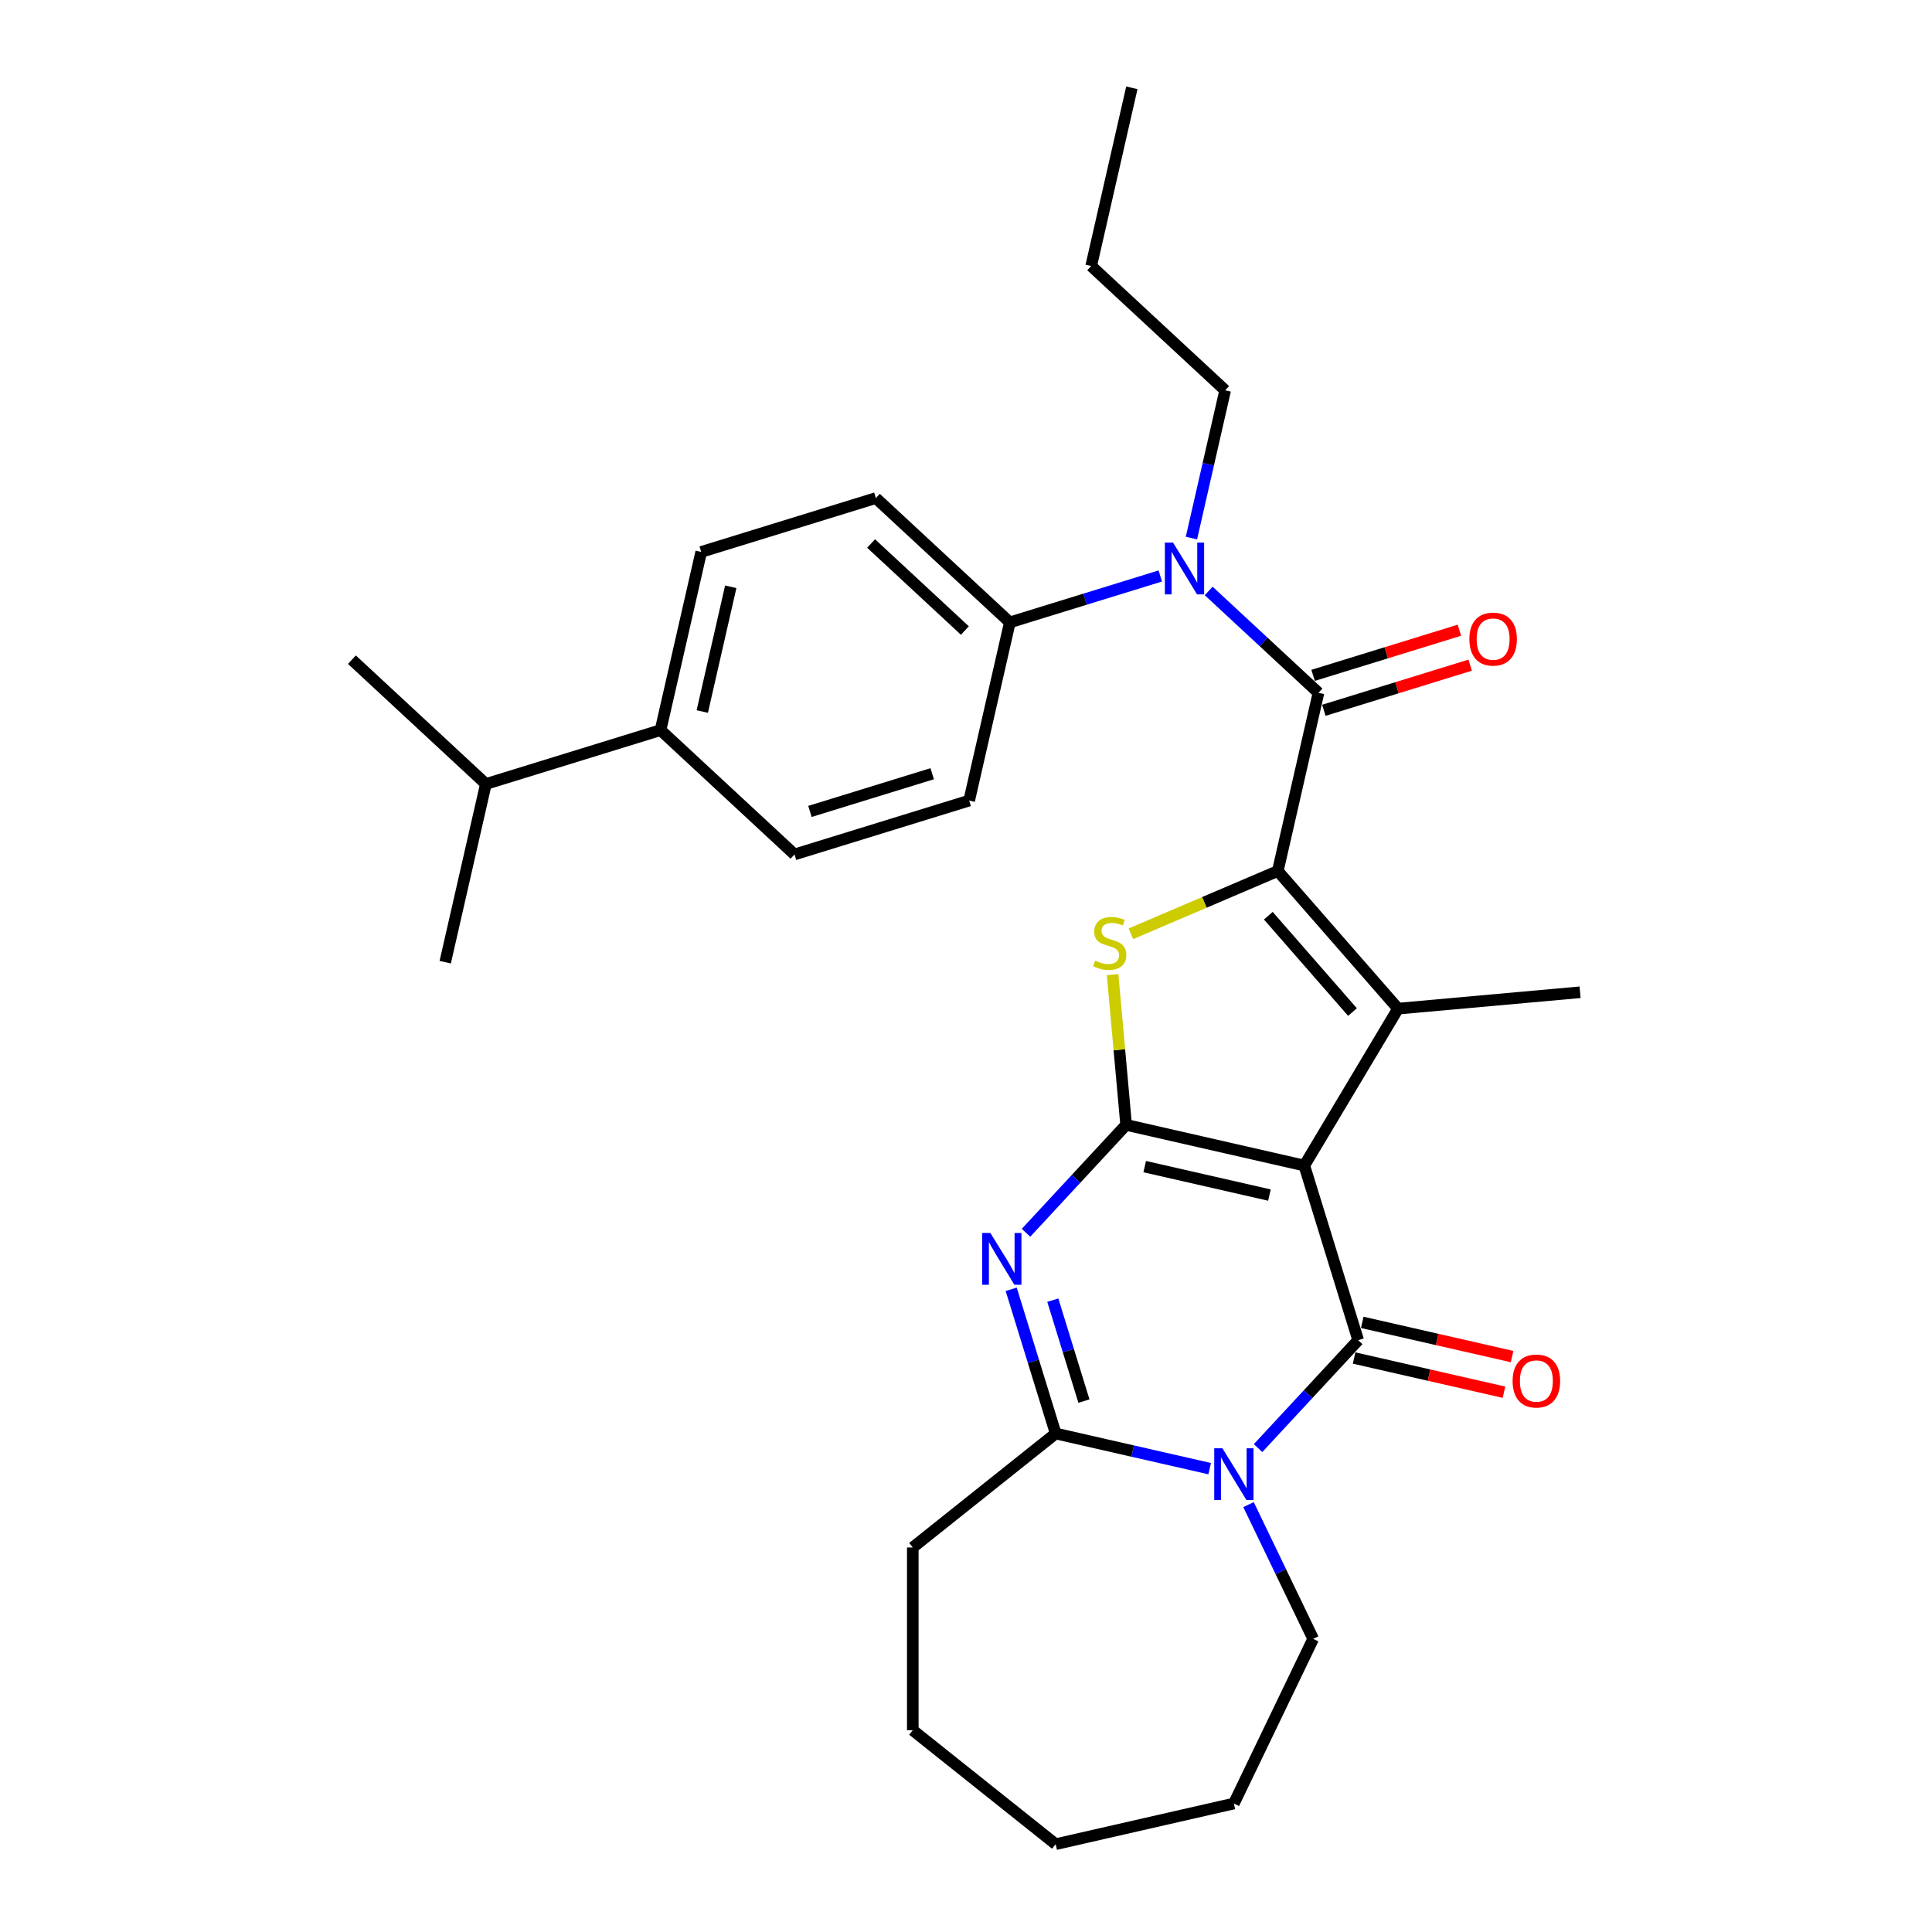 <?xml version='1.0' encoding='iso-8859-1'?>
<svg version='1.1' baseProfile='full'
              xmlns='http://www.w3.org/2000/svg'
                      xmlns:rdkit='http://www.rdkit.org/xml'
                      xmlns:xlink='http://www.w3.org/1999/xlink'
                  xml:space='preserve'
width='1000px' height='1000px' viewBox='0 0 1000 1000'>
<!-- END OF HEADER -->
<rect style='opacity:1.0;fill:#FFFFFF;stroke:none' width='1000' height='1000' x='0' y='0'> </rect>
<path class='bond-0' d='M 675.108,603.284 L 582.879,582.233' style='fill:none;fill-rule:evenodd;stroke:#000000;stroke-width:6px;stroke-linecap:butt;stroke-linejoin:miter;stroke-opacity:1' />
<path class='bond-0' d='M 657.064,618.572 L 592.503,603.837' style='fill:none;fill-rule:evenodd;stroke:#000000;stroke-width:6px;stroke-linecap:butt;stroke-linejoin:miter;stroke-opacity:1' />
<path class='bond-2' d='M 675.108,603.284 L 702.993,693.682' style='fill:none;fill-rule:evenodd;stroke:#000000;stroke-width:6px;stroke-linecap:butt;stroke-linejoin:miter;stroke-opacity:1' />
<path class='bond-3' d='M 675.108,603.284 L 723.629,522.074' style='fill:none;fill-rule:evenodd;stroke:#000000;stroke-width:6px;stroke-linecap:butt;stroke-linejoin:miter;stroke-opacity:1' />
<path class='bond-4' d='M 582.879,582.233 L 556.969,610.157' style='fill:none;fill-rule:evenodd;stroke:#000000;stroke-width:6px;stroke-linecap:butt;stroke-linejoin:miter;stroke-opacity:1' />
<path class='bond-4' d='M 556.969,610.157 L 531.059,638.082' style='fill:none;fill-rule:evenodd;stroke:#0000FF;stroke-width:6px;stroke-linecap:butt;stroke-linejoin:miter;stroke-opacity:1' />
<path class='bond-6' d='M 582.879,582.233 L 579.379,543.344' style='fill:none;fill-rule:evenodd;stroke:#000000;stroke-width:6px;stroke-linecap:butt;stroke-linejoin:miter;stroke-opacity:1' />
<path class='bond-6' d='M 579.379,543.344 L 575.879,504.455' style='fill:none;fill-rule:evenodd;stroke:#CCCC00;stroke-width:6px;stroke-linecap:butt;stroke-linejoin:miter;stroke-opacity:1' />
<path class='bond-1' d='M 661.388,450.832 L 723.629,522.074' style='fill:none;fill-rule:evenodd;stroke:#000000;stroke-width:6px;stroke-linecap:butt;stroke-linejoin:miter;stroke-opacity:1' />
<path class='bond-1' d='M 656.476,473.967 L 700.045,523.836' style='fill:none;fill-rule:evenodd;stroke:#000000;stroke-width:6px;stroke-linecap:butt;stroke-linejoin:miter;stroke-opacity:1' />
<path class='bond-7' d='M 661.388,450.832 L 682.438,358.603' style='fill:none;fill-rule:evenodd;stroke:#000000;stroke-width:6px;stroke-linecap:butt;stroke-linejoin:miter;stroke-opacity:1' />
<path class='bond-30' d='M 661.388,450.832 L 623.371,467.081' style='fill:none;fill-rule:evenodd;stroke:#000000;stroke-width:6px;stroke-linecap:butt;stroke-linejoin:miter;stroke-opacity:1' />
<path class='bond-30' d='M 623.371,467.081 L 585.354,483.331' style='fill:none;fill-rule:evenodd;stroke:#CCCC00;stroke-width:6px;stroke-linecap:butt;stroke-linejoin:miter;stroke-opacity:1' />
<path class='bond-5' d='M 702.993,693.682 L 677.083,721.606' style='fill:none;fill-rule:evenodd;stroke:#000000;stroke-width:6px;stroke-linecap:butt;stroke-linejoin:miter;stroke-opacity:1' />
<path class='bond-5' d='M 677.083,721.606 L 651.173,749.531' style='fill:none;fill-rule:evenodd;stroke:#0000FF;stroke-width:6px;stroke-linecap:butt;stroke-linejoin:miter;stroke-opacity:1' />
<path class='bond-10' d='M 700.888,702.905 L 739.671,711.757' style='fill:none;fill-rule:evenodd;stroke:#000000;stroke-width:6px;stroke-linecap:butt;stroke-linejoin:miter;stroke-opacity:1' />
<path class='bond-10' d='M 739.671,711.757 L 778.454,720.609' style='fill:none;fill-rule:evenodd;stroke:#FF0000;stroke-width:6px;stroke-linecap:butt;stroke-linejoin:miter;stroke-opacity:1' />
<path class='bond-10' d='M 705.098,684.459 L 743.881,693.311' style='fill:none;fill-rule:evenodd;stroke:#000000;stroke-width:6px;stroke-linecap:butt;stroke-linejoin:miter;stroke-opacity:1' />
<path class='bond-10' d='M 743.881,693.311 L 782.664,702.163' style='fill:none;fill-rule:evenodd;stroke:#FF0000;stroke-width:6px;stroke-linecap:butt;stroke-linejoin:miter;stroke-opacity:1' />
<path class='bond-19' d='M 723.629,522.074 L 817.849,513.594' style='fill:none;fill-rule:evenodd;stroke:#000000;stroke-width:6px;stroke-linecap:butt;stroke-linejoin:miter;stroke-opacity:1' />
<path class='bond-31' d='M 523.396,667.341 L 534.907,704.66' style='fill:none;fill-rule:evenodd;stroke:#0000FF;stroke-width:6px;stroke-linecap:butt;stroke-linejoin:miter;stroke-opacity:1' />
<path class='bond-31' d='M 534.907,704.66 L 546.418,741.979' style='fill:none;fill-rule:evenodd;stroke:#000000;stroke-width:6px;stroke-linecap:butt;stroke-linejoin:miter;stroke-opacity:1' />
<path class='bond-31' d='M 544.929,672.96 L 552.987,699.083' style='fill:none;fill-rule:evenodd;stroke:#0000FF;stroke-width:6px;stroke-linecap:butt;stroke-linejoin:miter;stroke-opacity:1' />
<path class='bond-31' d='M 552.987,699.083 L 561.045,725.206' style='fill:none;fill-rule:evenodd;stroke:#000000;stroke-width:6px;stroke-linecap:butt;stroke-linejoin:miter;stroke-opacity:1' />
<path class='bond-8' d='M 626.122,760.171 L 586.27,751.075' style='fill:none;fill-rule:evenodd;stroke:#0000FF;stroke-width:6px;stroke-linecap:butt;stroke-linejoin:miter;stroke-opacity:1' />
<path class='bond-8' d='M 586.27,751.075 L 546.418,741.979' style='fill:none;fill-rule:evenodd;stroke:#000000;stroke-width:6px;stroke-linecap:butt;stroke-linejoin:miter;stroke-opacity:1' />
<path class='bond-18' d='M 646.237,778.79 L 662.965,813.526' style='fill:none;fill-rule:evenodd;stroke:#0000FF;stroke-width:6px;stroke-linecap:butt;stroke-linejoin:miter;stroke-opacity:1' />
<path class='bond-18' d='M 662.965,813.526 L 679.693,848.262' style='fill:none;fill-rule:evenodd;stroke:#000000;stroke-width:6px;stroke-linecap:butt;stroke-linejoin:miter;stroke-opacity:1' />
<path class='bond-9' d='M 682.438,358.603 L 654.027,332.241' style='fill:none;fill-rule:evenodd;stroke:#000000;stroke-width:6px;stroke-linecap:butt;stroke-linejoin:miter;stroke-opacity:1' />
<path class='bond-9' d='M 654.027,332.241 L 625.616,305.88' style='fill:none;fill-rule:evenodd;stroke:#0000FF;stroke-width:6px;stroke-linecap:butt;stroke-linejoin:miter;stroke-opacity:1' />
<path class='bond-12' d='M 685.227,367.643 L 723.094,355.962' style='fill:none;fill-rule:evenodd;stroke:#000000;stroke-width:6px;stroke-linecap:butt;stroke-linejoin:miter;stroke-opacity:1' />
<path class='bond-12' d='M 723.094,355.962 L 760.962,344.282' style='fill:none;fill-rule:evenodd;stroke:#FF0000;stroke-width:6px;stroke-linecap:butt;stroke-linejoin:miter;stroke-opacity:1' />
<path class='bond-12' d='M 679.65,349.563 L 717.517,337.883' style='fill:none;fill-rule:evenodd;stroke:#000000;stroke-width:6px;stroke-linecap:butt;stroke-linejoin:miter;stroke-opacity:1' />
<path class='bond-12' d='M 717.517,337.883 L 755.385,326.202' style='fill:none;fill-rule:evenodd;stroke:#FF0000;stroke-width:6px;stroke-linecap:butt;stroke-linejoin:miter;stroke-opacity:1' />
<path class='bond-20' d='M 546.418,741.979 L 472.456,800.962' style='fill:none;fill-rule:evenodd;stroke:#000000;stroke-width:6px;stroke-linecap:butt;stroke-linejoin:miter;stroke-opacity:1' />
<path class='bond-11' d='M 600.566,298.122 L 561.629,310.132' style='fill:none;fill-rule:evenodd;stroke:#0000FF;stroke-width:6px;stroke-linecap:butt;stroke-linejoin:miter;stroke-opacity:1' />
<path class='bond-11' d='M 561.629,310.132 L 522.693,322.142' style='fill:none;fill-rule:evenodd;stroke:#000000;stroke-width:6px;stroke-linecap:butt;stroke-linejoin:miter;stroke-opacity:1' />
<path class='bond-22' d='M 616.688,278.497 L 625.415,240.263' style='fill:none;fill-rule:evenodd;stroke:#0000FF;stroke-width:6px;stroke-linecap:butt;stroke-linejoin:miter;stroke-opacity:1' />
<path class='bond-22' d='M 625.415,240.263 L 634.142,202.029' style='fill:none;fill-rule:evenodd;stroke:#000000;stroke-width:6px;stroke-linecap:butt;stroke-linejoin:miter;stroke-opacity:1' />
<path class='bond-14' d='M 522.693,322.142 L 501.642,414.371' style='fill:none;fill-rule:evenodd;stroke:#000000;stroke-width:6px;stroke-linecap:butt;stroke-linejoin:miter;stroke-opacity:1' />
<path class='bond-15' d='M 522.693,322.142 L 453.345,257.797' style='fill:none;fill-rule:evenodd;stroke:#000000;stroke-width:6px;stroke-linecap:butt;stroke-linejoin:miter;stroke-opacity:1' />
<path class='bond-15' d='M 499.421,326.36 L 450.878,281.318' style='fill:none;fill-rule:evenodd;stroke:#000000;stroke-width:6px;stroke-linecap:butt;stroke-linejoin:miter;stroke-opacity:1' />
<path class='bond-13' d='M 341.896,377.91 L 362.947,285.681' style='fill:none;fill-rule:evenodd;stroke:#000000;stroke-width:6px;stroke-linecap:butt;stroke-linejoin:miter;stroke-opacity:1' />
<path class='bond-13' d='M 363.5,368.286 L 378.235,303.726' style='fill:none;fill-rule:evenodd;stroke:#000000;stroke-width:6px;stroke-linecap:butt;stroke-linejoin:miter;stroke-opacity:1' />
<path class='bond-21' d='M 341.896,377.91 L 251.498,405.795' style='fill:none;fill-rule:evenodd;stroke:#000000;stroke-width:6px;stroke-linecap:butt;stroke-linejoin:miter;stroke-opacity:1' />
<path class='bond-33' d='M 341.896,377.91 L 411.244,442.256' style='fill:none;fill-rule:evenodd;stroke:#000000;stroke-width:6px;stroke-linecap:butt;stroke-linejoin:miter;stroke-opacity:1' />
<path class='bond-17' d='M 501.642,414.371 L 411.244,442.256' style='fill:none;fill-rule:evenodd;stroke:#000000;stroke-width:6px;stroke-linecap:butt;stroke-linejoin:miter;stroke-opacity:1' />
<path class='bond-17' d='M 482.505,400.474 L 419.227,419.993' style='fill:none;fill-rule:evenodd;stroke:#000000;stroke-width:6px;stroke-linecap:butt;stroke-linejoin:miter;stroke-opacity:1' />
<path class='bond-16' d='M 453.345,257.797 L 362.947,285.681' style='fill:none;fill-rule:evenodd;stroke:#000000;stroke-width:6px;stroke-linecap:butt;stroke-linejoin:miter;stroke-opacity:1' />
<path class='bond-26' d='M 679.693,848.262 L 638.648,933.495' style='fill:none;fill-rule:evenodd;stroke:#000000;stroke-width:6px;stroke-linecap:butt;stroke-linejoin:miter;stroke-opacity:1' />
<path class='bond-27' d='M 472.456,800.962 L 472.456,895.563' style='fill:none;fill-rule:evenodd;stroke:#000000;stroke-width:6px;stroke-linecap:butt;stroke-linejoin:miter;stroke-opacity:1' />
<path class='bond-23' d='M 251.498,405.795 L 182.151,341.45' style='fill:none;fill-rule:evenodd;stroke:#000000;stroke-width:6px;stroke-linecap:butt;stroke-linejoin:miter;stroke-opacity:1' />
<path class='bond-24' d='M 251.498,405.795 L 230.447,498.024' style='fill:none;fill-rule:evenodd;stroke:#000000;stroke-width:6px;stroke-linecap:butt;stroke-linejoin:miter;stroke-opacity:1' />
<path class='bond-25' d='M 634.142,202.029 L 564.794,137.684' style='fill:none;fill-rule:evenodd;stroke:#000000;stroke-width:6px;stroke-linecap:butt;stroke-linejoin:miter;stroke-opacity:1' />
<path class='bond-28' d='M 564.794,137.684 L 585.845,45.455' style='fill:none;fill-rule:evenodd;stroke:#000000;stroke-width:6px;stroke-linecap:butt;stroke-linejoin:miter;stroke-opacity:1' />
<path class='bond-29' d='M 638.648,933.495 L 546.418,954.545' style='fill:none;fill-rule:evenodd;stroke:#000000;stroke-width:6px;stroke-linecap:butt;stroke-linejoin:miter;stroke-opacity:1' />
<path class='bond-32' d='M 472.456,895.563 L 546.418,954.545' style='fill:none;fill-rule:evenodd;stroke:#000000;stroke-width:6px;stroke-linecap:butt;stroke-linejoin:miter;stroke-opacity:1' />
<path  class='atom-5' d='M 512.612 638.185
L 521.391 652.375
Q 522.261 653.775, 523.662 656.311
Q 525.062 658.846, 525.137 658.997
L 525.137 638.185
L 528.694 638.185
L 528.694 664.976
L 525.024 664.976
L 515.602 649.462
Q 514.504 647.645, 513.331 645.564
Q 512.196 643.483, 511.855 642.839
L 511.855 664.976
L 508.374 664.976
L 508.374 638.185
L 512.612 638.185
' fill='#0000FF'/>
<path  class='atom-6' d='M 632.726 749.634
L 641.504 763.824
Q 642.375 765.224, 643.775 767.76
Q 645.175 770.295, 645.251 770.446
L 645.251 749.634
L 648.808 749.634
L 648.808 776.425
L 645.137 776.425
L 635.715 760.91
Q 634.618 759.094, 633.444 757.013
Q 632.309 754.932, 631.969 754.288
L 631.969 776.425
L 628.487 776.425
L 628.487 749.634
L 632.726 749.634
' fill='#0000FF'/>
<path  class='atom-7' d='M 566.831 497.208
Q 567.134 497.322, 568.383 497.851
Q 569.631 498.381, 570.994 498.722
Q 572.394 499.024, 573.756 499.024
Q 576.291 499.024, 577.767 497.814
Q 579.243 496.565, 579.243 494.408
Q 579.243 492.932, 578.486 492.024
Q 577.767 491.116, 576.632 490.624
Q 575.497 490.132, 573.605 489.564
Q 571.221 488.845, 569.783 488.164
Q 568.383 487.483, 567.361 486.045
Q 566.377 484.607, 566.377 482.185
Q 566.377 478.818, 568.648 476.736
Q 570.956 474.655, 575.497 474.655
Q 578.6 474.655, 582.119 476.131
L 581.248 479.045
Q 578.032 477.72, 575.61 477.72
Q 572.999 477.72, 571.561 478.818
Q 570.123 479.877, 570.161 481.731
Q 570.161 483.169, 570.88 484.04
Q 571.637 484.91, 572.696 485.402
Q 573.794 485.894, 575.61 486.461
Q 578.032 487.218, 579.47 487.975
Q 580.908 488.732, 581.93 490.283
Q 582.989 491.797, 582.989 494.408
Q 582.989 498.116, 580.492 500.122
Q 578.032 502.09, 573.907 502.09
Q 571.523 502.09, 569.707 501.56
Q 567.929 501.068, 565.809 500.198
L 566.831 497.208
' fill='#CCCC00'/>
<path  class='atom-10' d='M 607.169 280.863
L 615.948 295.053
Q 616.818 296.453, 618.218 298.988
Q 619.618 301.523, 619.694 301.675
L 619.694 280.863
L 623.251 280.863
L 623.251 307.654
L 619.58 307.654
L 610.158 292.139
Q 609.061 290.323, 607.888 288.241
Q 606.753 286.16, 606.412 285.517
L 606.412 307.654
L 602.931 307.654
L 602.931 280.863
L 607.169 280.863
' fill='#0000FF'/>
<path  class='atom-11' d='M 782.924 714.808
Q 782.924 708.376, 786.102 704.781
Q 789.281 701.186, 795.222 701.186
Q 801.163 701.186, 804.341 704.781
Q 807.52 708.376, 807.52 714.808
Q 807.52 721.317, 804.304 725.025
Q 801.087 728.696, 795.222 728.696
Q 789.319 728.696, 786.102 725.025
Q 782.924 721.355, 782.924 714.808
M 795.222 725.669
Q 799.309 725.669, 801.503 722.944
Q 803.736 720.182, 803.736 714.808
Q 803.736 709.549, 801.503 706.9
Q 799.309 704.213, 795.222 704.213
Q 791.135 704.213, 788.902 706.862
Q 786.708 709.511, 786.708 714.808
Q 786.708 720.22, 788.902 722.944
Q 791.135 725.669, 795.222 725.669
' fill='#FF0000'/>
<path  class='atom-13' d='M 760.538 330.795
Q 760.538 324.362, 763.717 320.767
Q 766.896 317.172, 772.836 317.172
Q 778.777 317.172, 781.956 320.767
Q 785.135 324.362, 785.135 330.795
Q 785.135 337.303, 781.918 341.012
Q 778.702 344.682, 772.836 344.682
Q 766.933 344.682, 763.717 341.012
Q 760.538 337.341, 760.538 330.795
M 772.836 341.655
Q 776.923 341.655, 779.118 338.93
Q 781.351 336.168, 781.351 330.795
Q 781.351 325.535, 779.118 322.886
Q 776.923 320.199, 772.836 320.199
Q 768.75 320.199, 766.517 322.848
Q 764.322 325.497, 764.322 330.795
Q 764.322 336.206, 766.517 338.93
Q 768.75 341.655, 772.836 341.655
' fill='#FF0000'/>
</svg>
